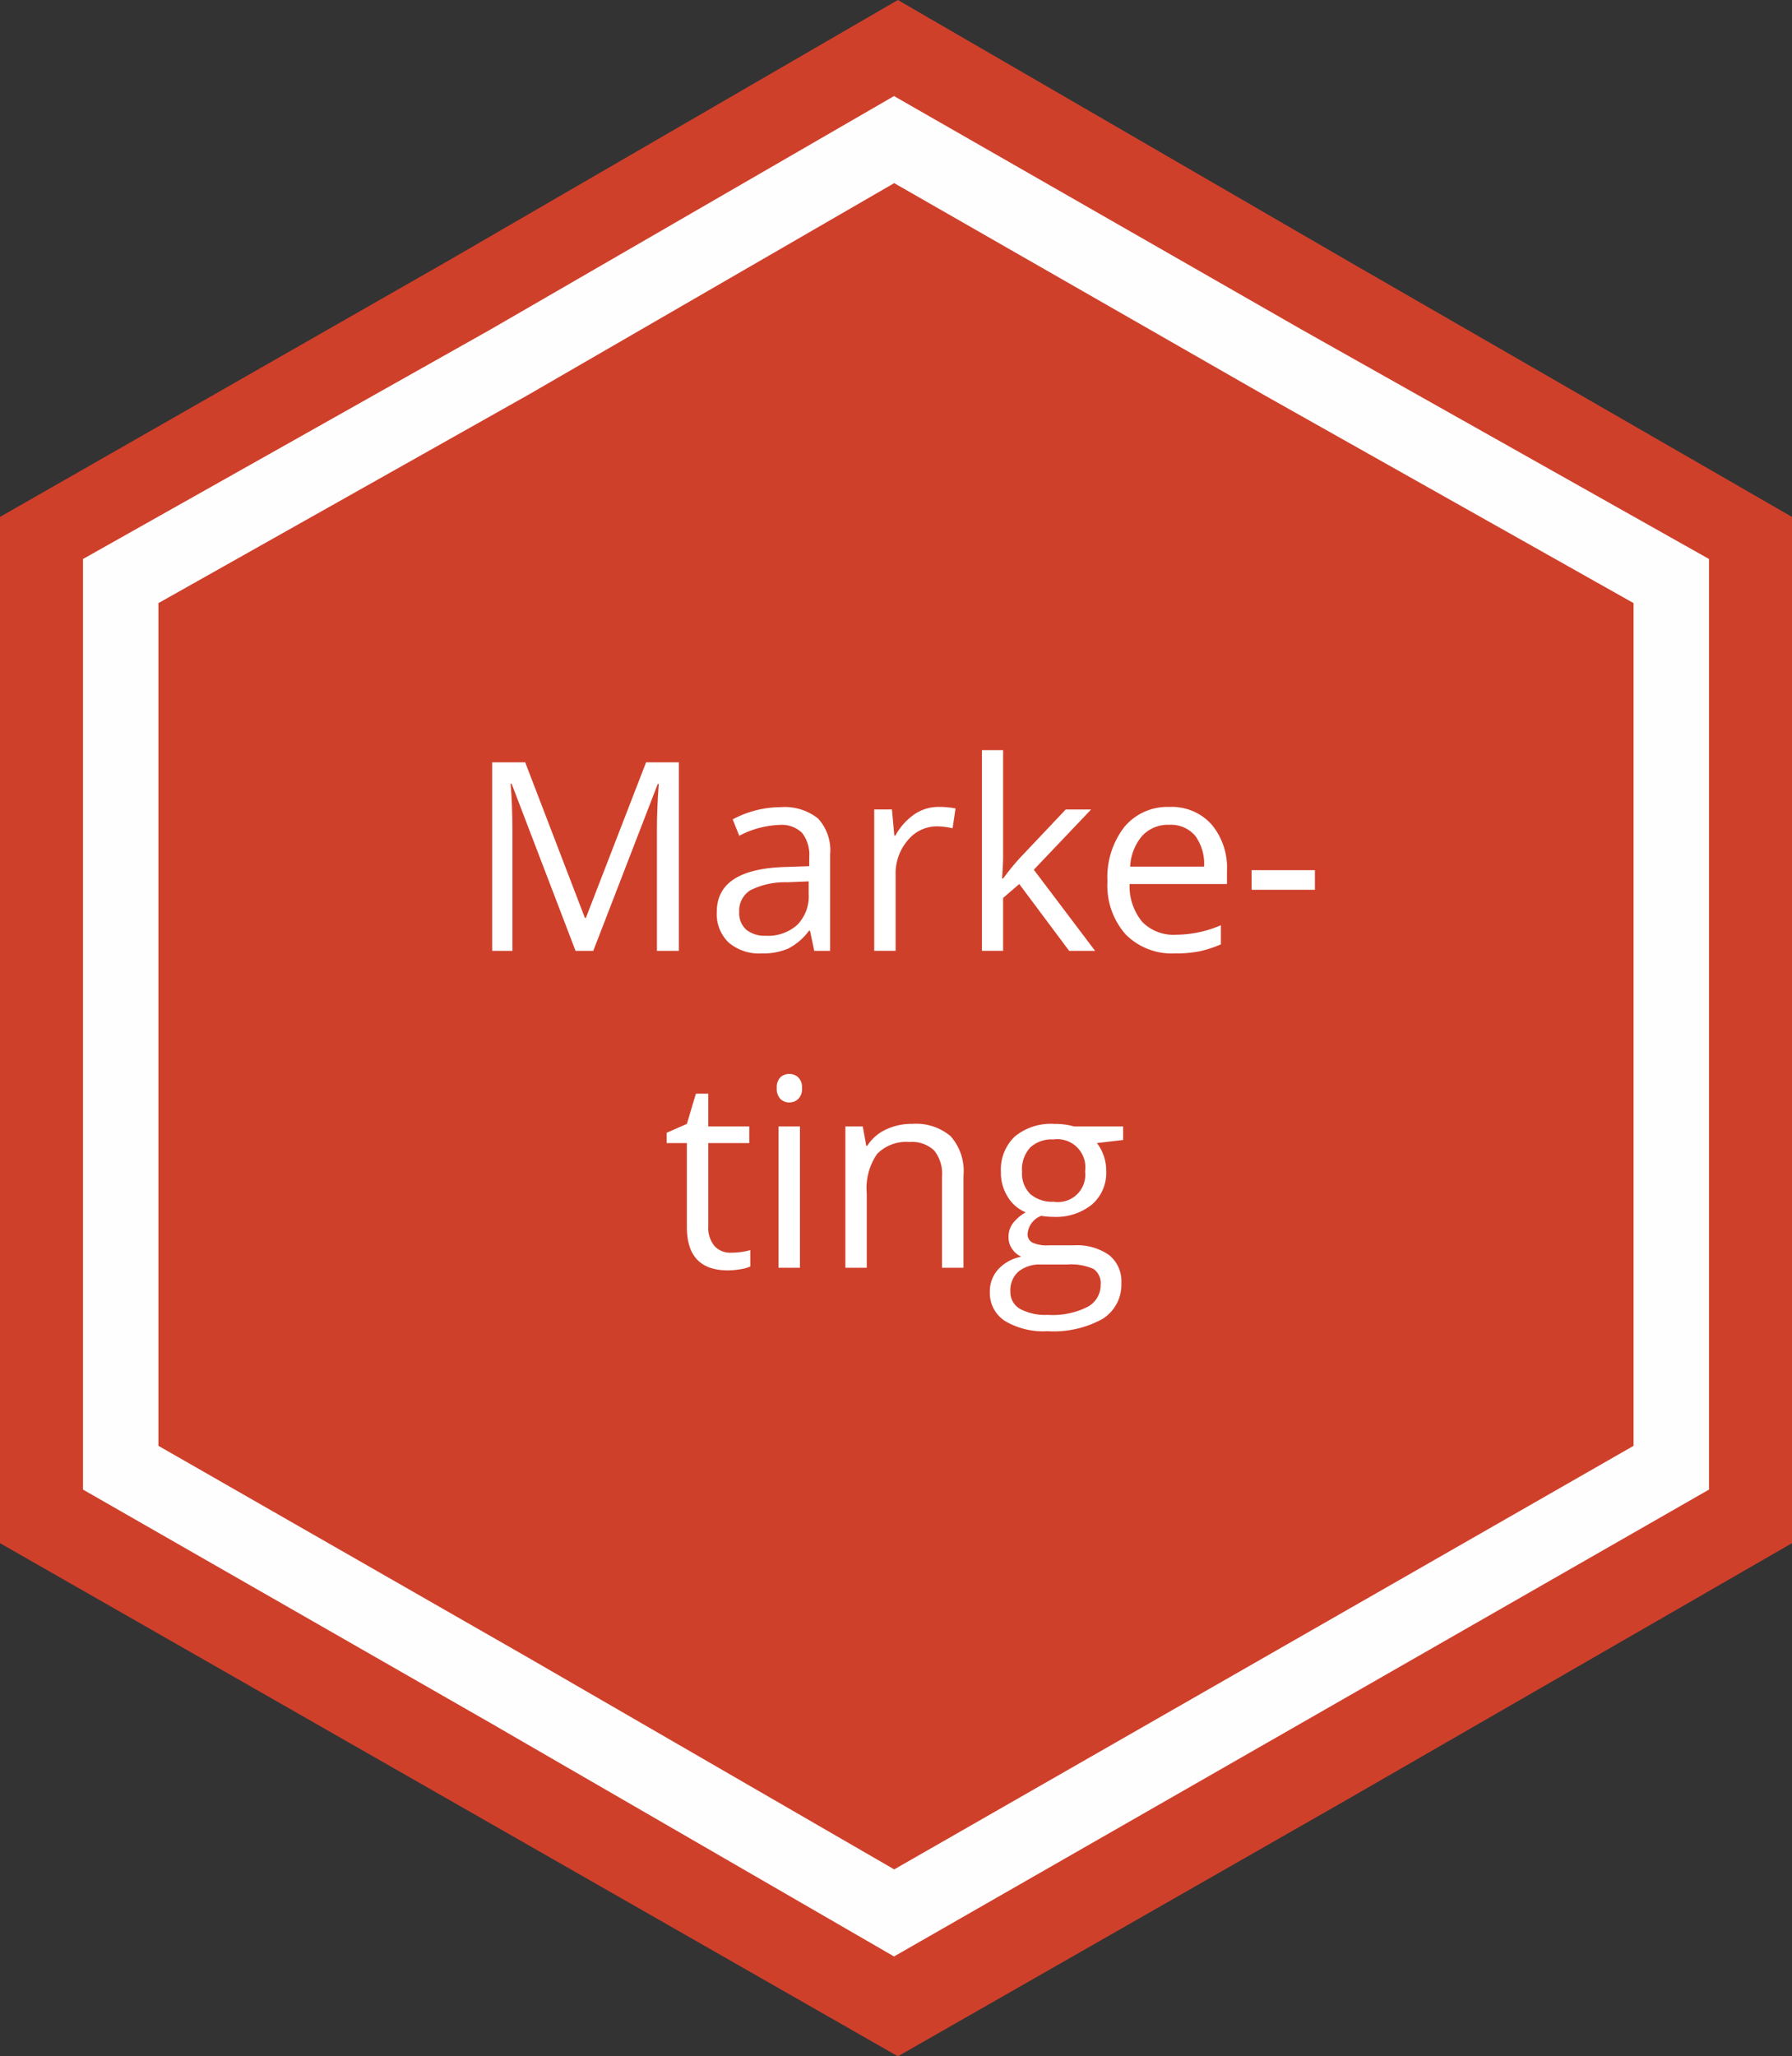 <svg xmlns="http://www.w3.org/2000/svg" viewBox="0 0 47.5 54.5">
  <rect x="0" y="0" width="47.5" height="54.5" fill="#333333" stroke="none"/>
  <defs>
    <style>
      .cls-1, .cls-2 {
        fill: #cf402b;
      }

      .cls-2 {
        stroke: #fefefe;
        stroke-miterlimit: 22.93;
        stroke-width: 2px;
      }

      .cls-3 {
        fill: #fff;
      }
    </style>
  </defs>
  <g id="Слой_2" data-name="Слой 2">
    <g id="Слой_1-2" data-name="Слой 1">
      <g>
        <g id="Слой_2-2" data-name="Слой 2">
          <g id="Слой_1-2-2" data-name="Слой 1-2">
            <polygon class="cls-1" points="23.8 0 35.7 6.9 47.5 13.7 47.5 27.3 47.5 40.9 35.7 47.7 23.8 54.5 11.9 47.7 0 40.9 0 27.3 0 13.7 11.9 6.9 23.8 0"/>
            <polygon class="cls-2" points="23.7 3.7 34 9.6 44.3 15.4 44.3 27.2 44.3 38.9 34 44.8 23.7 50.7 13.5 44.8 3.2 38.9 3.2 27.2 3.2 15.4 13.5 9.6 23.7 3.7"/>
          </g>
        </g>
        <g>
          <path class="cls-3" d="M15.256,25.201,13.561,20.771h-.027q.048.526.048,1.251v3.179h-.536V20.204h.875l1.582,4.122h.027l1.596-4.122h.869v4.997h-.582V21.981q0-.554.049-1.203h-.027l-1.709,4.423Z"/>
          <path class="cls-3" d="M21.583,25.201l-.112-.533h-.027a1.585,1.585,0,0,1-.56.477,1.703,1.703,0,0,1-.695.125,1.251,1.251,0,0,1-.873-.287,1.047,1.047,0,0,1-.316-.816q0-1.135,1.815-1.189l.635-.021v-.232a.946.946,0,0,0-.189-.65.777.777,0,0,0-.606-.211,2.472,2.472,0,0,0-1.06.287l-.174-.434A2.709,2.709,0,0,1,20.688,21.393a1.424,1.424,0,0,1,.993.298,1.24,1.24,0,0,1,.323.953v2.557Zm-1.282-.4a1.155,1.155,0,0,0,.833-.29,1.076,1.076,0,0,0,.302-.813v-.338l-.566.023a2.065,2.065,0,0,0-.977.21.634.634,0,0,0-.299.579.587.587,0,0,0,.187.469A.77.77,0,0,0,20.301,24.8Z"/>
          <path class="cls-3" d="M24.881,21.386a2.215,2.215,0,0,1,.447.041l-.078.526a1.942,1.942,0,0,0-.41-.052.998.998,0,0,0-.777.369,1.344,1.344,0,0,0-.323.92v2.01h-.567v-3.746h.469l.064.693h.027a1.65,1.65,0,0,1,.502-.563A1.137,1.137,0,0,1,24.881,21.386Z"/>
          <path class="cls-3" d="M26.59,23.283a6.873,6.873,0,0,1,.447-.547l1.211-1.281h.673l-1.518,1.596,1.624,2.15h-.688l-1.322-1.771-.428.369v1.401h-.561V19.882h.561v2.82q0,.188-.027.58Z"/>
          <path class="cls-3" d="M31.146,25.269a1.723,1.723,0,0,1-1.311-.506,1.957,1.957,0,0,1-.48-1.404,2.175,2.175,0,0,1,.446-1.439,1.483,1.483,0,0,1,1.198-.533,1.413,1.413,0,0,1,1.114.463,1.777,1.777,0,0,1,.41,1.223v.358h-2.581a1.485,1.485,0,0,0,.334,1.001,1.151,1.151,0,0,0,.891.342,3.024,3.024,0,0,0,1.195-.252v.506a3,3,0,0,1-.568.186A3.161,3.161,0,0,1,31.146,25.269Zm-.153-3.408a.926.926,0,0,0-.72.295,1.355,1.355,0,0,0-.316.812h1.959a1.248,1.248,0,0,0-.239-.821A.842.842,0,0,0,30.993,21.861Z"/>
          <path class="cls-3" d="M33.176,23.583v-.52H34.854v.52Z"/>
          <path class="cls-3" d="M19.375,33.201a1.859,1.859,0,0,0,.29-.021,1.709,1.709,0,0,0,.223-.047v.435a1.062,1.062,0,0,1-.271.073,2.032,2.032,0,0,1-.323.029q-1.087,0-1.087-1.145V30.296h-.537V30.023l.537-.236.239-.8h.328v.868h1.087v.441H18.774v2.204a.757.757,0,0,0,.161.52A.556.556,0,0,0,19.375,33.201Z"/>
          <path class="cls-3" d="M20.589,28.839a.379.379,0,0,1,.096-.285.333.333,0,0,1,.239-.09.336.336,0,0,1,.236.092.372.372,0,0,1,.099.283.379.379,0,0,1-.099.286.334.334,0,0,1-.236.094.328.328,0,0,1-.239-.094A.386.386,0,0,1,20.589,28.839Zm.615,4.762H20.637v-3.746h.567Z"/>
          <path class="cls-3" d="M24.97,33.601V31.177a.98.98,0,0,0-.208-.684.852.852,0,0,0-.653-.225,1.077,1.077,0,0,0-.861.317,1.603,1.603,0,0,0-.273,1.05V33.601h-.567v-3.746h.461l.093.513h.027a1.158,1.158,0,0,1,.489-.429,1.581,1.581,0,0,1,.7-.152,1.422,1.422,0,0,1,1.019.326,1.393,1.393,0,0,1,.342,1.045V33.601Z"/>
          <path class="cls-3" d="M29.77,29.855v.359l-.694.082a1.178,1.178,0,0,1,.171.312,1.198,1.198,0,0,1,.075.436,1.107,1.107,0,0,1-.376.879,1.517,1.517,0,0,1-1.032.328,1.778,1.778,0,0,1-.314-.027.558.558,0,0,0-.362.481.244.244,0,0,0,.127.228.923.923,0,0,0,.434.073h.663a1.479,1.479,0,0,1,.935.257.888.888,0,0,1,.326.744,1.065,1.065,0,0,1-.498.949,2.672,2.672,0,0,1-1.457.326,1.988,1.988,0,0,1-1.133-.273.883.883,0,0,1-.398-.772.868.868,0,0,1,.219-.591,1.117,1.117,0,0,1,.615-.339.582.582,0,0,1-.24-.202.528.528,0,0,1-.098-.317.598.598,0,0,1,.109-.358,1.132,1.132,0,0,1,.346-.298,1.013,1.013,0,0,1-.474-.407,1.194,1.194,0,0,1-.183-.656,1.212,1.212,0,0,1,.369-.948,1.507,1.507,0,0,1,1.045-.333,1.892,1.892,0,0,1,.53.068Zm-2.988,4.375a.507.507,0,0,0,.257.461,1.409,1.409,0,0,0,.735.158,2.05,2.05,0,0,0,1.058-.214.655.655,0,0,0,.343-.579.46.46,0,0,0-.188-.423,1.464,1.464,0,0,0-.707-.118h-.681a.896.896,0,0,0-.602.186A.658.658,0,0,0,26.782,34.23Zm.309-3.176a.763.763,0,0,0,.222.596.89.89,0,0,0,.618.201.724.724,0,0,0,.831-.807.744.744,0,0,0-.841-.844.832.832,0,0,0-.615.215A.866.866,0,0,0,27.09,31.054Z"/>
        </g>
      </g>
    </g>
  </g>
</svg>
